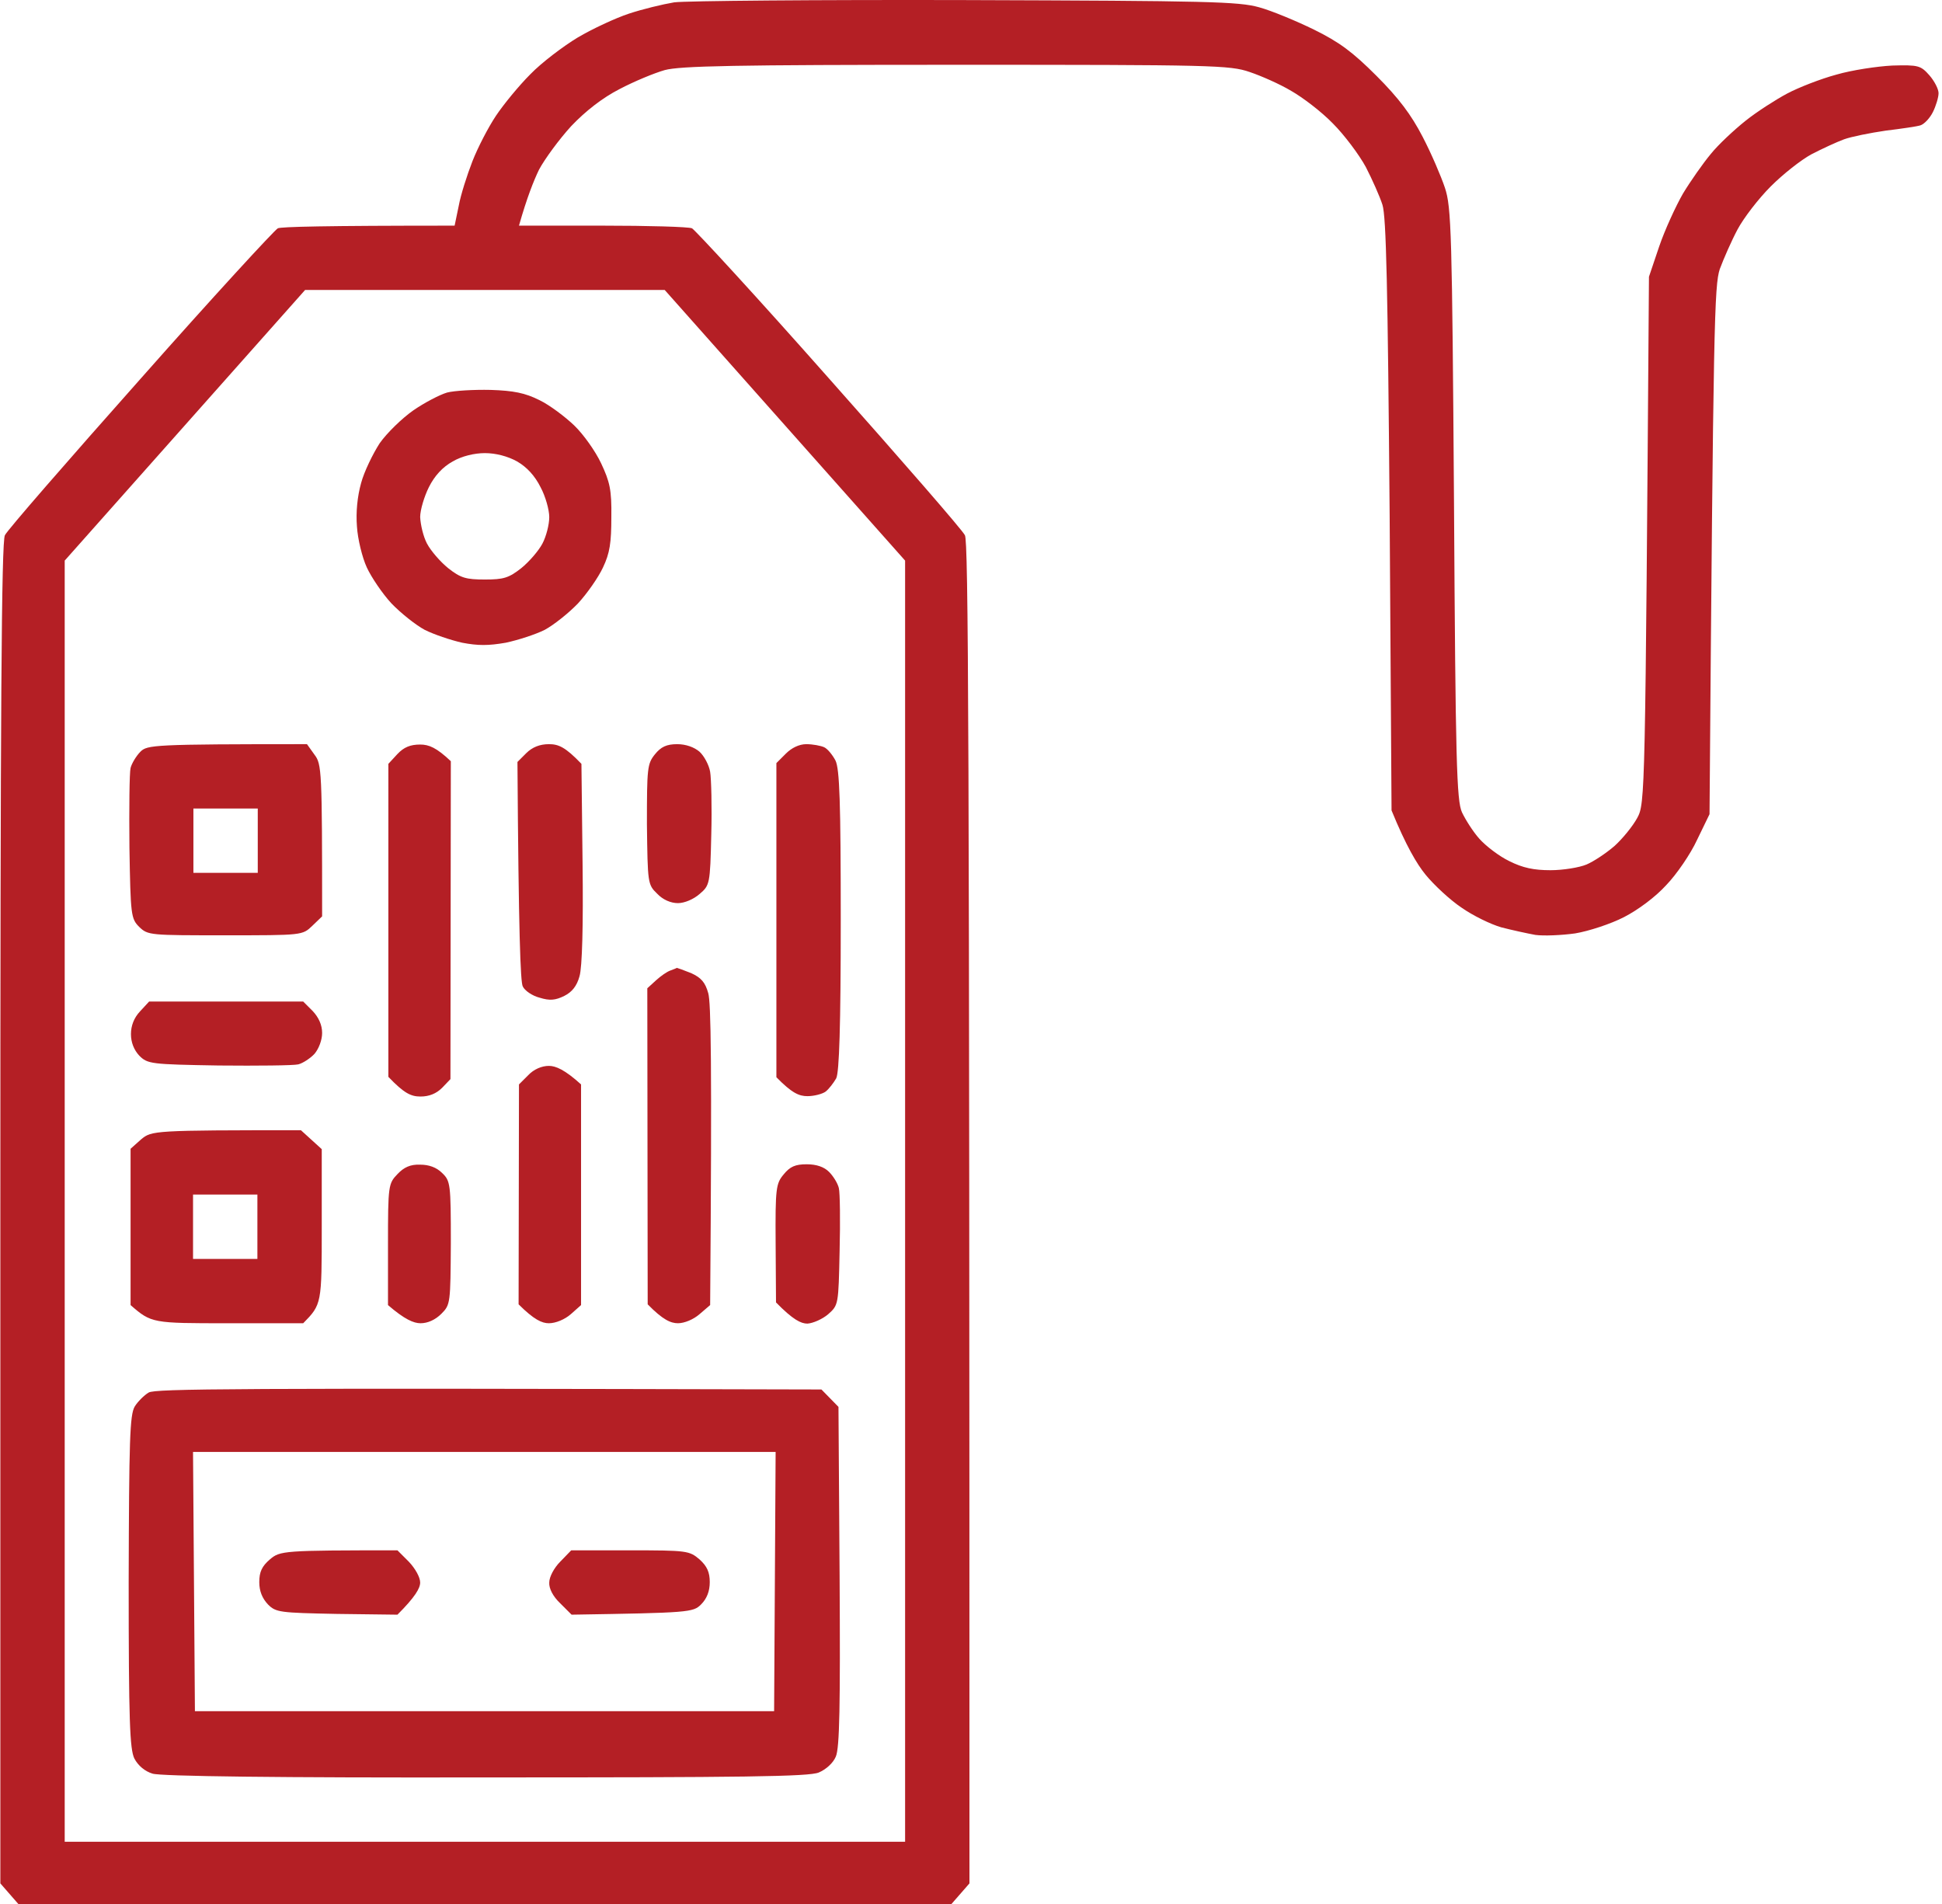 <svg xmlns="http://www.w3.org/2000/svg" width="513" height="503" fill="none"><path fill="#B41F25" fill-rule="evenodd" d="M255.092.02c64.3.2 72.1.4 77.5 1.899 3.3.9 9.8 3.6 14.5 5.899 6.7 3.299 10.2 5.898 16.5 12.197 5.9 5.898 9.2 10.297 12.2 16.096 2.3 4.399 4.9 10.497 5.9 13.497 1.7 5.098 1.9 11.697 2.4 83.48.4 68.184.7 78.381 2.1 81.48.9 1.9 2.9 5.099 4.6 6.999s5.2 4.599 7.9 5.898c3.6 1.8 6.5 2.4 10.9 2.4 3.3 0 7.6-.7 9.5-1.5s5.2-2.999 7.4-4.899c2.1-1.899 4.8-5.198 6-7.398 2.1-3.899 2.1-5.099 3.1-142.966l2.7-7.998c1.5-4.399 4.4-10.697 6.3-13.997 2-3.299 5.3-7.998 7.3-10.397 2-2.5 6.2-6.399 9.2-8.798s8-5.599 11-7.198 8.9-3.9 13-5c4.1-1.199 10.8-2.199 14.8-2.399 6.9-.2 7.5 0 9.8 2.6 1.3 1.5 2.4 3.599 2.4 4.698s-.7 3.4-1.5 5c-.8 1.599-2.3 3.199-3.3 3.499-.9.3-5.1.9-9.2 1.4-4.1.599-9.1 1.599-11 2.299s-5.8 2.5-8.5 3.899c-2.8 1.5-7.6 5.298-10.8 8.498-3.3 3.299-7.2 8.398-8.8 11.397s-3.7 7.798-4.7 10.498c-1.4 4.398-1.7 12.996-2.7 143.965l-3.3 6.799c-1.7 3.699-5.4 9.098-8.1 11.897-2.9 3.199-7.5 6.598-11.2 8.498-3.5 1.799-9.3 3.699-12.9 4.299-3.6.5-8.3.7-10.5.4-2.2-.4-6.3-1.3-9-2-2.8-.8-7.5-3.099-10.5-5.199-3-1.999-7.3-5.998-9.5-8.697-2.3-2.8-5.2-7.699-9-16.996l-.5-77.982c-.5-60.186-.9-78.881-1.9-81.98-.7-2.2-2.7-6.699-4.4-9.998-1.8-3.3-5.7-8.498-8.7-11.497-3-3.1-8-6.899-11-8.598-3-1.8-8-4-11-5-5.2-1.799-9.8-1.899-77.5-1.899-58.5 0-72.9.3-77 1.4-2.8.8-8.1 3-11.9 4.999-4.5 2.3-9 5.798-12.8 9.798-3.2 3.499-7 8.697-8.5 11.497-1.4 2.9-3.2 7.398-5.3 14.796h22c12.1 0 22.8.3 23.7.7.9.5 17.3 18.296 36.3 39.791 19.1 21.495 35.2 39.99 35.8 41.29.9 1.599 1.2 46.489 1.2 356.115l-4.8 5.499H4.892l-4.8-5.499V320.543c0-132.668.3-177.558 1.2-179.157.6-1.3 16.7-19.795 35.8-41.29 19-21.495 35.4-39.291 36.3-39.79.9-.4 11.8-.7 46.7-.7l1.1-5.3c.5-2.799 2.2-8.098 3.6-11.697s4.2-8.998 6.2-11.997 6.1-7.998 9.1-10.997c3-3.1 8.7-7.398 12.5-9.698 3.9-2.3 9.9-5.099 13.5-6.298 3.6-1.2 9-2.5 12-3 3-.4 37.7-.7 77-.6m-238 148.064v338.42h222v-338.42l-63.5-71.483h-95zm112.5-45.089c6.1.2 9.1.8 12.9 2.699 2.7 1.3 6.8 4.399 9.2 6.699s5.6 6.798 7.1 9.997c2.3 4.899 2.8 6.999 2.7 14.197 0 6.798-.4 9.498-2.2 13.297-1.2 2.599-4.2 6.898-6.6 9.498-2.5 2.599-6.4 5.698-8.8 6.998-2.4 1.2-7 2.699-10.3 3.399-4.6.8-7.3.8-11.5 0-3.1-.7-7.5-2.199-9.9-3.399-2.4-1.3-6.3-4.399-8.8-6.998-2.4-2.6-5.3-6.899-6.5-9.498-1.2-2.6-2.4-7.498-2.6-10.798-.3-3.799.1-7.898 1.1-11.497.8-2.999 3.1-7.698 4.9-10.497 1.9-2.7 5.9-6.599 8.9-8.698 2.9-2 6.9-4.099 8.9-4.699 1.9-.5 7.1-.8 11.5-.7m-16.3 25.694c-1.2 2.399-2.3 5.998-2.3 7.898.1 1.999.8 5.099 1.8 6.998s3.5 4.799 5.6 6.499c3.3 2.599 4.7 2.999 9.7 2.999 4.9 0 6.3-.4 9.6-2.999 2.1-1.7 4.6-4.599 5.6-6.499s1.8-4.999 1.8-6.998c0-1.9-1-5.499-2.3-7.898-1.5-2.999-3.6-5.299-6.2-6.799-2.5-1.399-5.7-2.199-8.5-2.199s-6.1.8-8.5 2.199c-2.7 1.5-4.8 3.8-6.3 6.799m-32.2 67.884 2 2.799c1.9 2.499 2 4.199 2 42.69l-2.6 2.499c-2.6 2.5-2.6 2.5-23 2.5-19.9 0-20.4 0-22.7-2.2-2.2-2.199-2.3-3.099-2.6-20.995-.1-10.297 0-19.795.3-20.995s1.5-3.199 2.6-4.299c1.8-1.799 3.3-1.999 44-1.999m-30 33.992h17v-16.996h-17zm59.9-33.892c2.3 0 4.3.8 8.1 4.399l-.1 83.98-2.2 2.299q-2.301 2.3-5.7 2.3c-2.5 0-4.3-.8-8.5-5.199V201.77l2.4-2.599c1.7-1.799 3.4-2.499 6-2.499m34-.1c2.5 0 4.3.7 8.6 5.198l.3 26.194c.2 16.596-.1 27.494-.8 29.893-.7 2.6-2 4.199-4 5.199-2.4 1.2-3.9 1.3-6.5.5-2-.5-4-1.9-4.5-2.999-.6-1.1-1.1-13.897-1.4-59.286l2.3-2.3q2.4-2.399 6-2.399m33.9 0c2.3 0 4.5.8 5.9 1.999 1.2 1.1 2.5 3.499 2.8 5.299s.5 9.298.3 16.596c-.3 13.097-.4 13.397-3.1 15.696-1.6 1.4-4 2.4-5.7 2.4-1.9 0-4-.9-5.5-2.5-2.5-2.399-2.5-2.799-2.7-18.295 0-14.897.1-15.997 2.1-18.496 1.6-1.999 3.1-2.699 5.9-2.699m34.1 0c1.7 0 3.8.4 4.7.8.9.399 2.2 1.999 3 3.499 1.1 2.199 1.4 10.997 1.4 42.19 0 28.093-.4 40.19-1.2 41.79-.7 1.199-1.9 2.799-2.8 3.499-.8.6-3 1.2-4.8 1.2-2.2 0-4.1-.8-8.2-4.999v-82.98l2.5-2.5c1.5-1.5 3.5-2.499 5.4-2.499m-34.2 59.086c.1 0 1.8.6 3.8 1.399 2.6 1.2 3.7 2.4 4.5 5.299.7 2.4 1 17.496.5 82.381l-2.8 2.399c-1.6 1.4-4 2.399-5.7 2.399-1.9 0-4-.899-8-4.998l-.1-83.481 2.3-2.099c1.2-1.1 2.9-2.3 3.8-2.599.8-.3 1.6-.6 1.7-.7m-139.4 8.898h40.7l2.5 2.499c1.6 1.7 2.5 3.699 2.5 5.799 0 1.899-.9 4.199-2 5.498-1.1 1.2-3.1 2.5-4.3 2.8s-10.7.4-21 .3c-17.9-.3-18.8-.4-21-2.6-1.4-1.499-2.2-3.499-2.2-5.698s.8-4.299 2.4-5.999zm105.6 16.996c1.8 0 4.2.999 8.5 4.898v58.287l-2.7 2.399c-1.6 1.4-4 2.399-5.8 2.399s-3.9-.899-8-4.998l.1-58.087 2.4-2.399c1.5-1.6 3.6-2.499 5.5-2.499m-65.5 16.996 5.5 4.998v20.495c0 20.396 0 20.496-4.9 25.494h-20c-19.8 0-20.1 0-25.6-4.798v-41.291l2.8-2.499c2.8-2.3 3.2-2.399 42.2-2.399m-28.5 33.991h17v-16.996h-17zm60-24.894c2.3 0 4.3.7 5.8 2.2 2.2 2.099 2.3 2.899 2.3 18.495-.1 15.897-.1 16.297-2.5 18.696-1.6 1.6-3.6 2.499-5.5 2.499-1.8 0-4.2-.999-8.6-4.798V328.74c0-15.596.1-16.096 2.5-18.595 1.7-1.8 3.4-2.6 6-2.5m102.1-.1c2.6 0 4.6.7 5.9 2 1.1 1.1 2.3 2.999 2.6 4.299.3 1.2.4 8.698.2 16.596-.3 14.197-.3 14.297-3 16.696-1.5 1.3-4 2.399-5.5 2.499-1.7 0-3.8-.999-8.3-5.598l-.1-15.597c-.1-14.596.1-15.796 2.1-18.195 1.7-2.1 3.1-2.7 6.1-2.7m3.9 59.486 4.5 4.599.3 44.69c.2 34.491 0 45.389-1 47.688-.7 1.7-2.6 3.399-4.5 4.199-2.6 1.1-20.1 1.3-88 1.3-54.7.1-85.9-.3-88-1-2-.6-3.8-2.099-4.8-3.999-1.2-2.499-1.5-9.798-1.5-46.689.1-37.591.3-44.089 1.6-46.289.8-1.299 2.5-2.999 3.7-3.699 1.8-1 20.7-1.2 177.7-.8m-165.5 84.98h153l.4-68.484h-153.9zm53.5-42.49 3 2.999c1.7 1.8 3 4.1 3 5.499 0 1.5-1.3 3.799-6 8.498l-16-.2c-15.1-.3-16.1-.4-18.2-2.499-1.5-1.6-2.3-3.499-2.3-5.899 0-2.699.7-4.199 2.8-5.998 2.7-2.3 3.5-2.4 33.7-2.4m45.9 0h15.5c15.1 0 15.7.1 18.4 2.4 2 1.799 2.7 3.399 2.7 5.998q0 3.6-2.3 5.899c-2.1 2.099-3.1 2.199-34.2 2.699l-3-2.999c-1.9-1.8-3-3.899-2.9-5.499 0-1.499 1.3-3.899 2.9-5.499z" clip-rule="evenodd"/></svg>